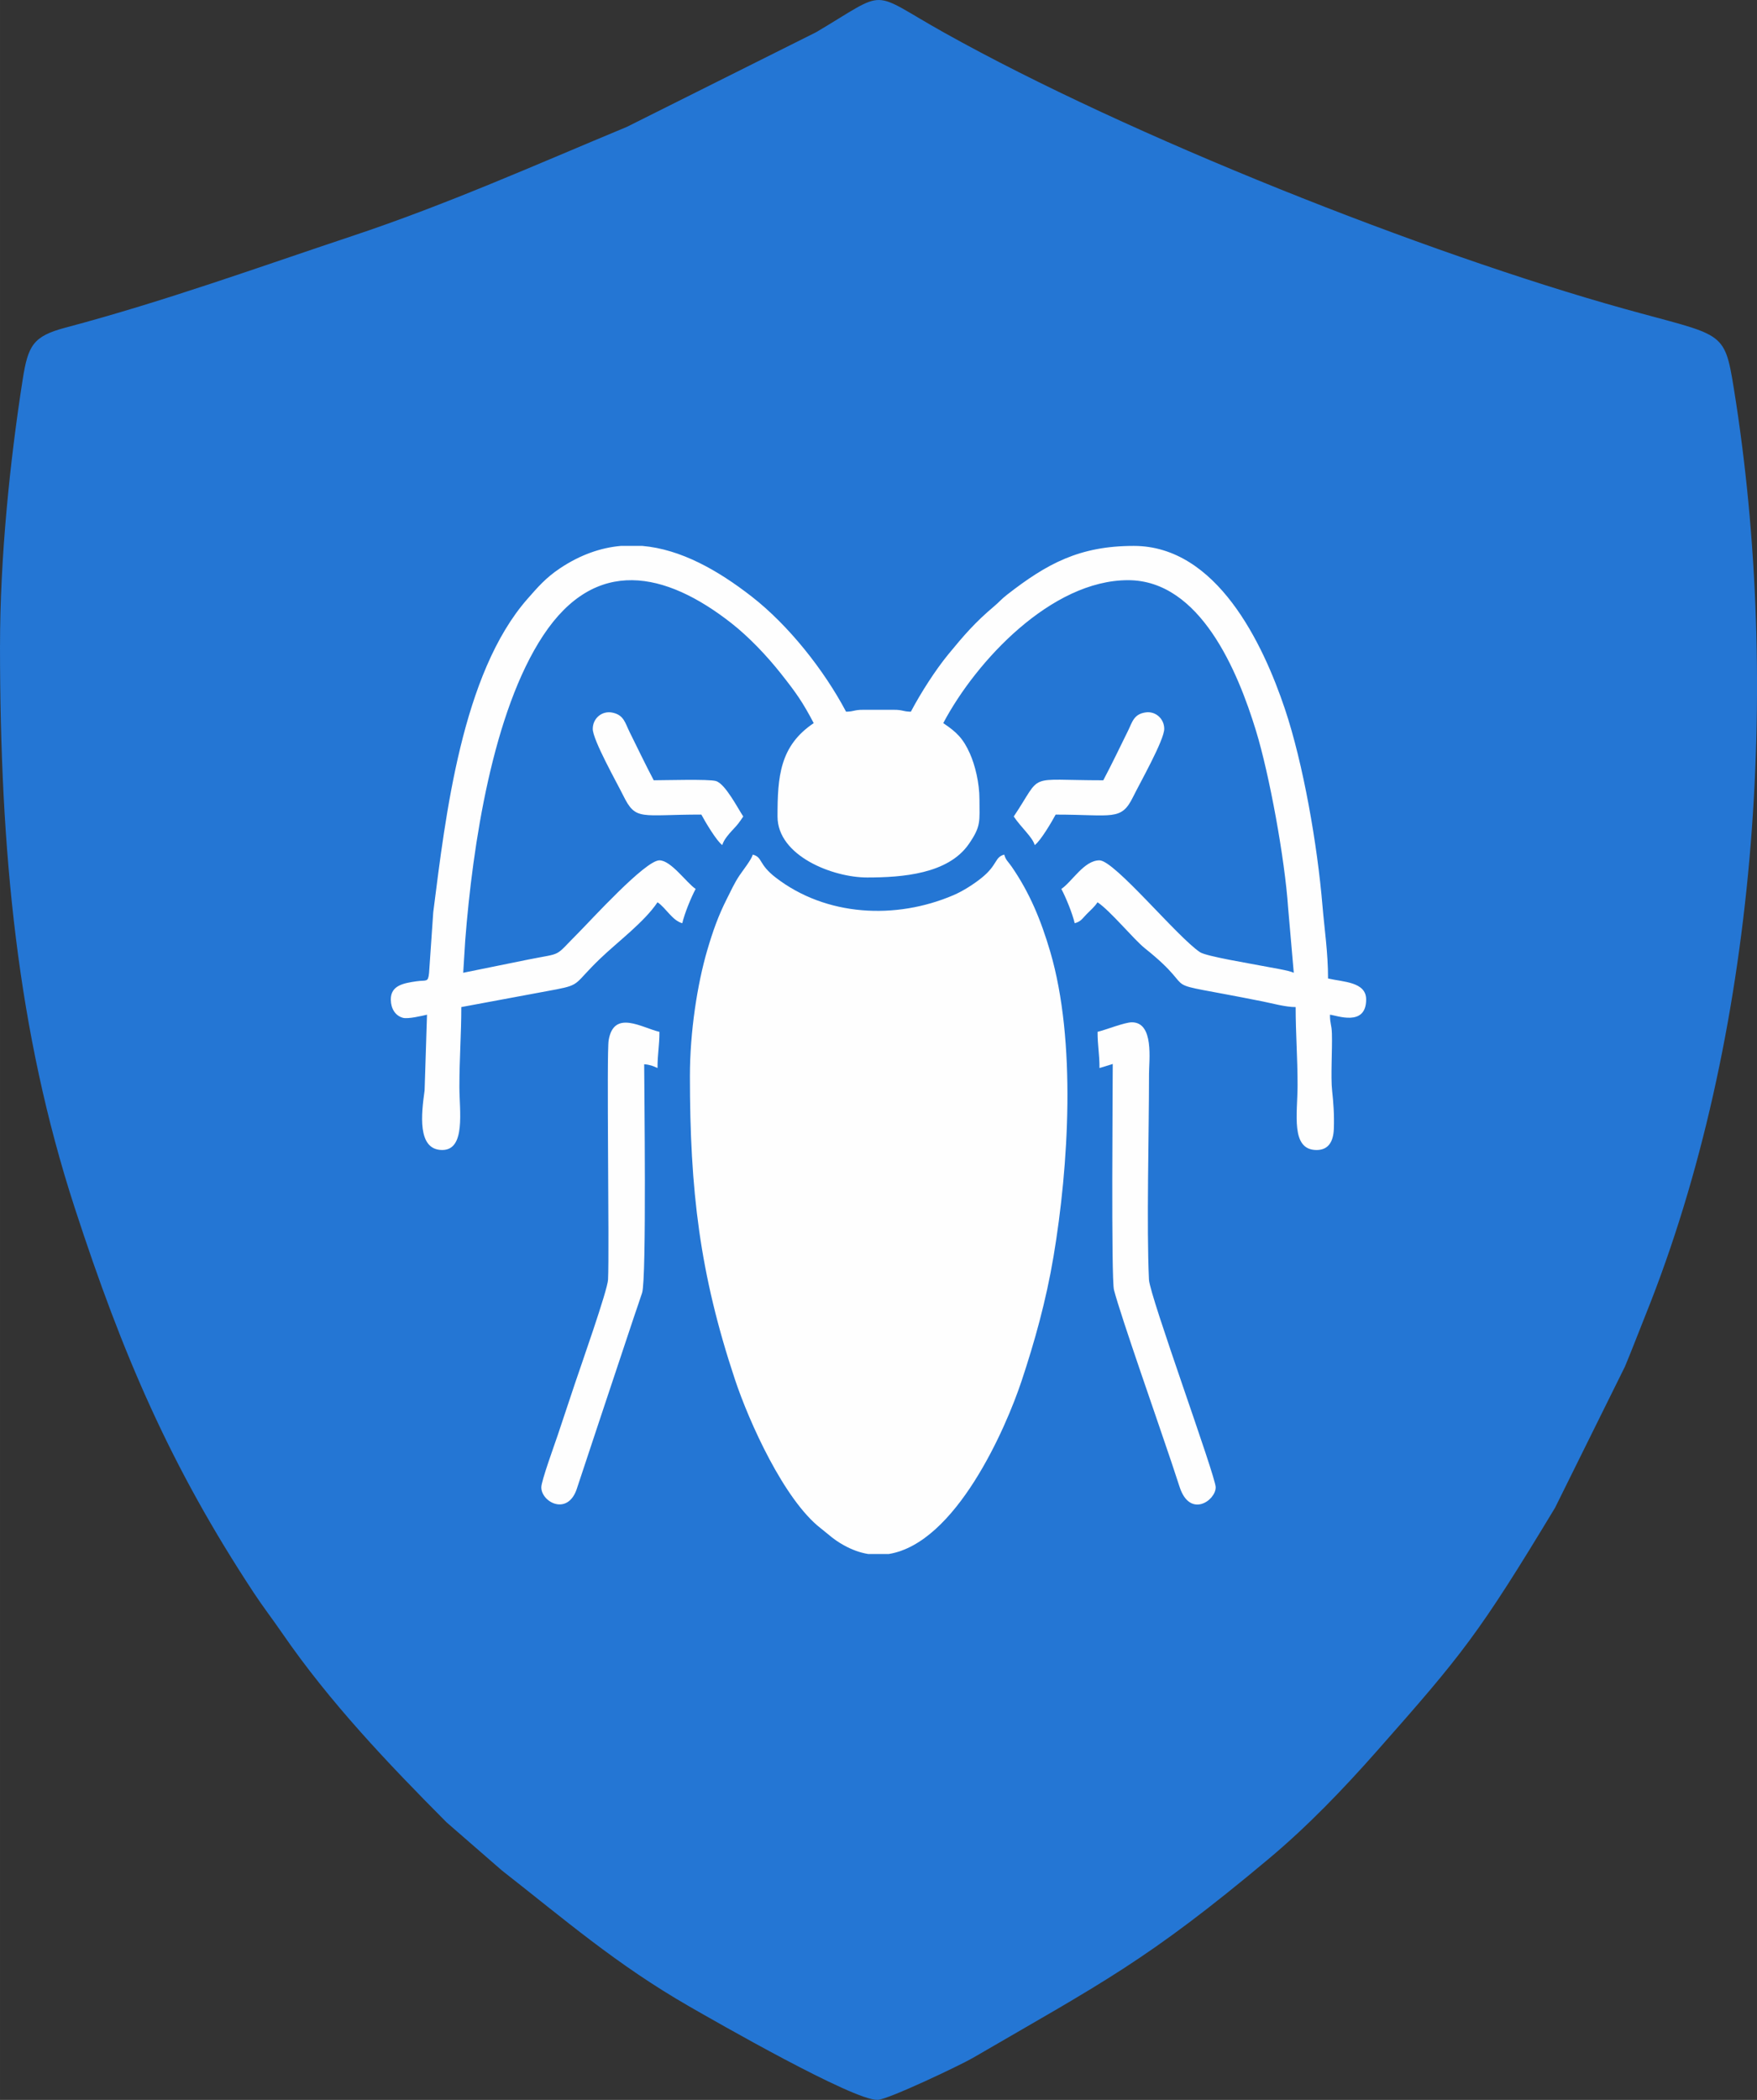 <?xml version="1.0" encoding="UTF-8"?> <svg xmlns="http://www.w3.org/2000/svg" xmlns:xlink="http://www.w3.org/1999/xlink" xmlns:xodm="http://www.corel.com/coreldraw/odm/2003" xml:space="preserve" width="107.966mm" height="128.991mm" version="1.1" style="shape-rendering:geometricPrecision; text-rendering:geometricPrecision; image-rendering:optimizeQuality; fill-rule:evenodd; clip-rule:evenodd" viewBox="0 0 1251.56 1495.29"><rect x="0" y="0" width="1251.56" height="1495.29" fill="#333333" stroke="none"/> <defs> <style type="text/css"> .fil1 {fill:#FEFEFE} .fil0 {fill:#2476D4} </style> </defs> <g id="Слой_x0020_1">  <path class="fil0" d="M-0 459.67c0,146.62 12.39,275.02 53.29,400.59 34.01,104.43 68.19,184.04 127.61,274.13 6.75,10.23 12.77,17.88 20.28,28.79 33.74,49 75.09,92.43 116.96,134.51l39.37 34.23c44.35,34.66 81.55,66.98 133.3,96.71 18.67,10.73 117.56,67.46 134.44,66.65 7.71,-0.37 58.88,-24.74 67.71,-29.86 91.84,-53.39 123.85,-69 210.84,-141.84 27.7,-23.19 53.08,-49.63 76.83,-76.51 61.4,-69.5 72.61,-83.27 127.09,-173.44l49.77 -100.5c5.62,-13.46 9.37,-23.56 14.88,-37.26 79,-196.48 96.88,-447.55 62.68,-659.35 -6.81,-42.2 -7.61,-37.01 -78.23,-56.7 -141.3,-39.39 -351.88,-122.55 -484.24,-196.57 -54.42,-30.43 -38.72,-31.44 -91.16,-0.34l-134.94 67.46c-64.81,26.93 -128.06,55.2 -195.34,77.6 -67.29,22.41 -133.14,46.36 -204.53,65.34 -23,6.12 -26.63,12.57 -30.46,37.01 -9.14,58.36 -16.13,127.07 -16.13,189.34z"></path> <g id="_1936755859168"> <path class="fil1" d="M491.44 765.96c0,81.55 6.92,140.75 32.06,216.27 10.2,30.66 35.14,85.77 60.99,105.92 6.19,4.83 9.07,7.97 16.41,12.09 5.94,3.33 11.76,5.39 17.45,6.33l14.81 0c47.69,-7.8 83.25,-89.22 94.58,-123.31 9.21,-27.74 17.38,-56.76 22.72,-88.56 10.78,-64.2 16.36,-153.4 -2.37,-217.11 -6.58,-22.35 -14.62,-41.93 -27.57,-60.63 -2.49,-3.59 -4.12,-4.49 -5.16,-8.41 -6.97,1.87 -4.55,7.2 -16.07,16.51 -5.45,4.4 -13.17,9.41 -20.17,12.4 -41.05,17.55 -90.67,15.15 -126.62,-12.61 -12.48,-9.63 -9.07,-14.37 -16.27,-16.3 -0.96,3.59 -7.03,11.2 -9.52,14.91 -3.6,5.39 -5.82,10.39 -9.03,16.75 -6.08,12.04 -9.92,22.94 -13.86,36.35 -7.14,24.31 -12.37,58.39 -12.37,89.4z"></path> <path class="fil1" d="M278.39 711.69l0 0.3c0.1,6.33 3.26,11.36 8.71,12.8 3.63,0.94 13.66,-1.45 17.07,-2.24l-1.72 53.91c-2.23,16.23 -5.55,42.44 12.58,42.44 16.85,0 12.21,-28.09 12.21,-44.79 0,-20.65 1.36,-37.55 1.36,-56.99l67.52 -12.55c17.72,-3.44 12.79,-4.05 31.18,-21.74 12.81,-12.32 31.62,-26.21 41.07,-40.34 5.95,3.97 10.55,13.03 17.64,14.92 1.69,-7.26 6.33,-18.43 9.51,-24.42 -6.48,-4.34 -17.54,-20.36 -25.79,-20.36 -10.1,0 -49.08,42.98 -58.01,51.9 -17.59,17.58 -10.04,13.68 -35.52,18.77l-46.24 9.39 1.43 -23c5.28,-67.9 19.58,-162.79 55.55,-217.2 37.4,-56.56 87.19,-45.36 133.8,-8.94 12.77,9.98 25.6,23.53 35.66,36.26 11,13.92 15.26,20.01 23.24,35.11 -24.23,16.23 -25.79,38.27 -25.79,66.49 0,28.08 39.38,43.43 63.78,43.43 25.12,0 57.73,-2.48 72.5,-23.84 8.9,-12.88 7.56,-16.11 7.56,-31.8 0,-11.83 -3.15,-24.41 -6.78,-32.57 -4.83,-10.88 -9.66,-15.45 -19.01,-21.71 23.5,-44.41 77.15,-101.78 131.63,-101.78 51.58,0 78.32,65.38 91.09,107.03 9.58,31.25 20.57,91.09 22.95,126.33l4.02 46.19c-3.63,-1.75 -16.62,-3.73 -22.28,-4.86 -8.34,-1.68 -39.99,-6.79 -44.5,-9.79 -16.14,-10.71 -60.89,-65.41 -71.64,-65.41 -10.95,0 -19.49,15.23 -27.14,20.36 3.17,5.99 7.81,17.16 9.5,24.42 4.47,-1.2 5.3,-3.18 8.48,-6.43 3.09,-3.15 5.5,-5.06 7.8,-8.49 9.24,6.18 25.71,26.37 33.72,32.77 43.8,34.94 -0.06,21.04 84.22,37.91 6.47,1.29 15.96,3.96 23.18,3.96 0,19.09 1.36,35.4 1.36,55.63 0,20.18 -5.17,46.15 13.57,46.15 8.64,0 11.92,-6.35 12.26,-14.88 0.4,-9.98 -0.33,-19.51 -1.21,-27.39 -1.08,-9.66 0.19,-29.1 -0.15,-40.56 -0.2,-6.84 -1.39,-6.79 -1.39,-13.52 4.55,0.37 25.78,8.94 25.78,-10.86 0,-12.61 -16.33,-12.42 -27.14,-14.93 0,-18.48 -2.57,-35.13 -3.96,-51.68 -3.64,-43.59 -13.7,-101.29 -26.74,-140.17 -15.68,-46.75 -48.64,-116.19 -107.72,-116.19 -38.63,0 -61.88,12.67 -90.15,34.69 -4.38,3.41 -5.45,5.09 -9.31,8.33 -13.48,11.34 -21.53,20.69 -32.48,34.01 -9.44,11.49 -19.75,27.65 -26.82,41.03 -6.14,-0.14 -5.4,-1.36 -12.22,-1.36l-21.71 0c-6.82,0 -6.08,1.22 -12.21,1.36 -15.75,-29.76 -40.98,-61.57 -67.25,-82.01 -24.1,-18.74 -50.4,-33.66 -77.91,-36.05l-15.26 0c-14.25,1.27 -28.77,6.21 -43.42,15.99 -10.1,6.74 -15.81,13.44 -23.08,21.7 -46.77,53.19 -58.4,154.45 -67.16,223.24l-2.97 43.18c-0.72,6.98 -1.77,4.89 -8.99,5.92 -9.35,1.35 -18.27,2.99 -18.27,12.95z"></path> <path class="fil1" d="M385.59 1059.08c0,10.42 18.2,20.29 25,1.93l17.58 -52.98c8.02,-24.06 15.39,-46.17 23.4,-70.23 2.09,-6.26 4.04,-11.65 5.83,-17.24 3.27,-10.15 1.47,-148.49 1.47,-162.73 4.17,0.34 6.53,1.29 9.5,2.72 0,-10.66 1.36,-15.43 1.36,-25.79 -12.53,-2.92 -32.41,-16.06 -36.16,5.91 -1.6,9.42 0.58,148.75 -0.44,170.54 -0.35,7.64 -19.71,62.36 -23.62,74.08 -4.29,12.86 -7.92,23.78 -12.22,36.64 -2.15,6.44 -11.7,32.57 -11.7,37.15z"></path> <path class="fil1" d="M781.84 734.75c0,10.36 1.36,15.13 1.36,25.79l9.44 -2.91c0.02,11.97 -1.19,152.93 0.87,160.86 4.89,18.93 32.03,95.94 41.08,123.11 2.04,6.09 3.72,11.25 5.72,17.34 7.31,22.29 25.66,9.62 25.66,0.13 0,-7.9 -46.99,-136.14 -47.53,-147.87 -1.79,-38.25 0.04,-103.34 0.04,-146.6 0,-9.53 3.7,-36.64 -12.22,-36.64 -5.16,0 -18.72,5.46 -24.42,6.78z"></path> <path class="fil1" d="M422.23 518.99c0,7.93 17.17,38.3 21.71,47.49 9.04,18.28 12.04,13.56 55.64,13.56 2.63,4.96 11.04,19.12 14.93,21.71 0.97,-3.63 4.57,-7.81 7.12,-10.51 3.99,-4.24 4.66,-5.15 7.81,-9.84 -4,-5.98 -12.8,-23.32 -19.52,-25.25 -5.06,-1.47 -36.46,-0.53 -44.25,-0.53 -5.96,-11.26 -11.31,-22.55 -17.2,-34.38 -3.2,-6.44 -4,-12.02 -12.1,-13.77 -7.47,-1.62 -14.13,3.96 -14.13,11.52z"></path> <path class="fil1" d="M785.9 555.63c-56.11,0 -42.58,-5.88 -63.78,25.78 5.36,8 13.43,14.73 14.92,20.36 4.03,-2.7 12.4,-16.94 14.93,-21.71 40.81,0 46.65,4.75 55.19,-12.66 4.82,-9.82 22.16,-40.36 22.16,-48.4 0,-7.2 -6.15,-12.66 -13.08,-11.73 -8.69,1.17 -9.66,6.94 -12.7,13.08 -5.76,11.66 -11.57,23.82 -17.64,35.29z"></path> </g> </g> </svg> 